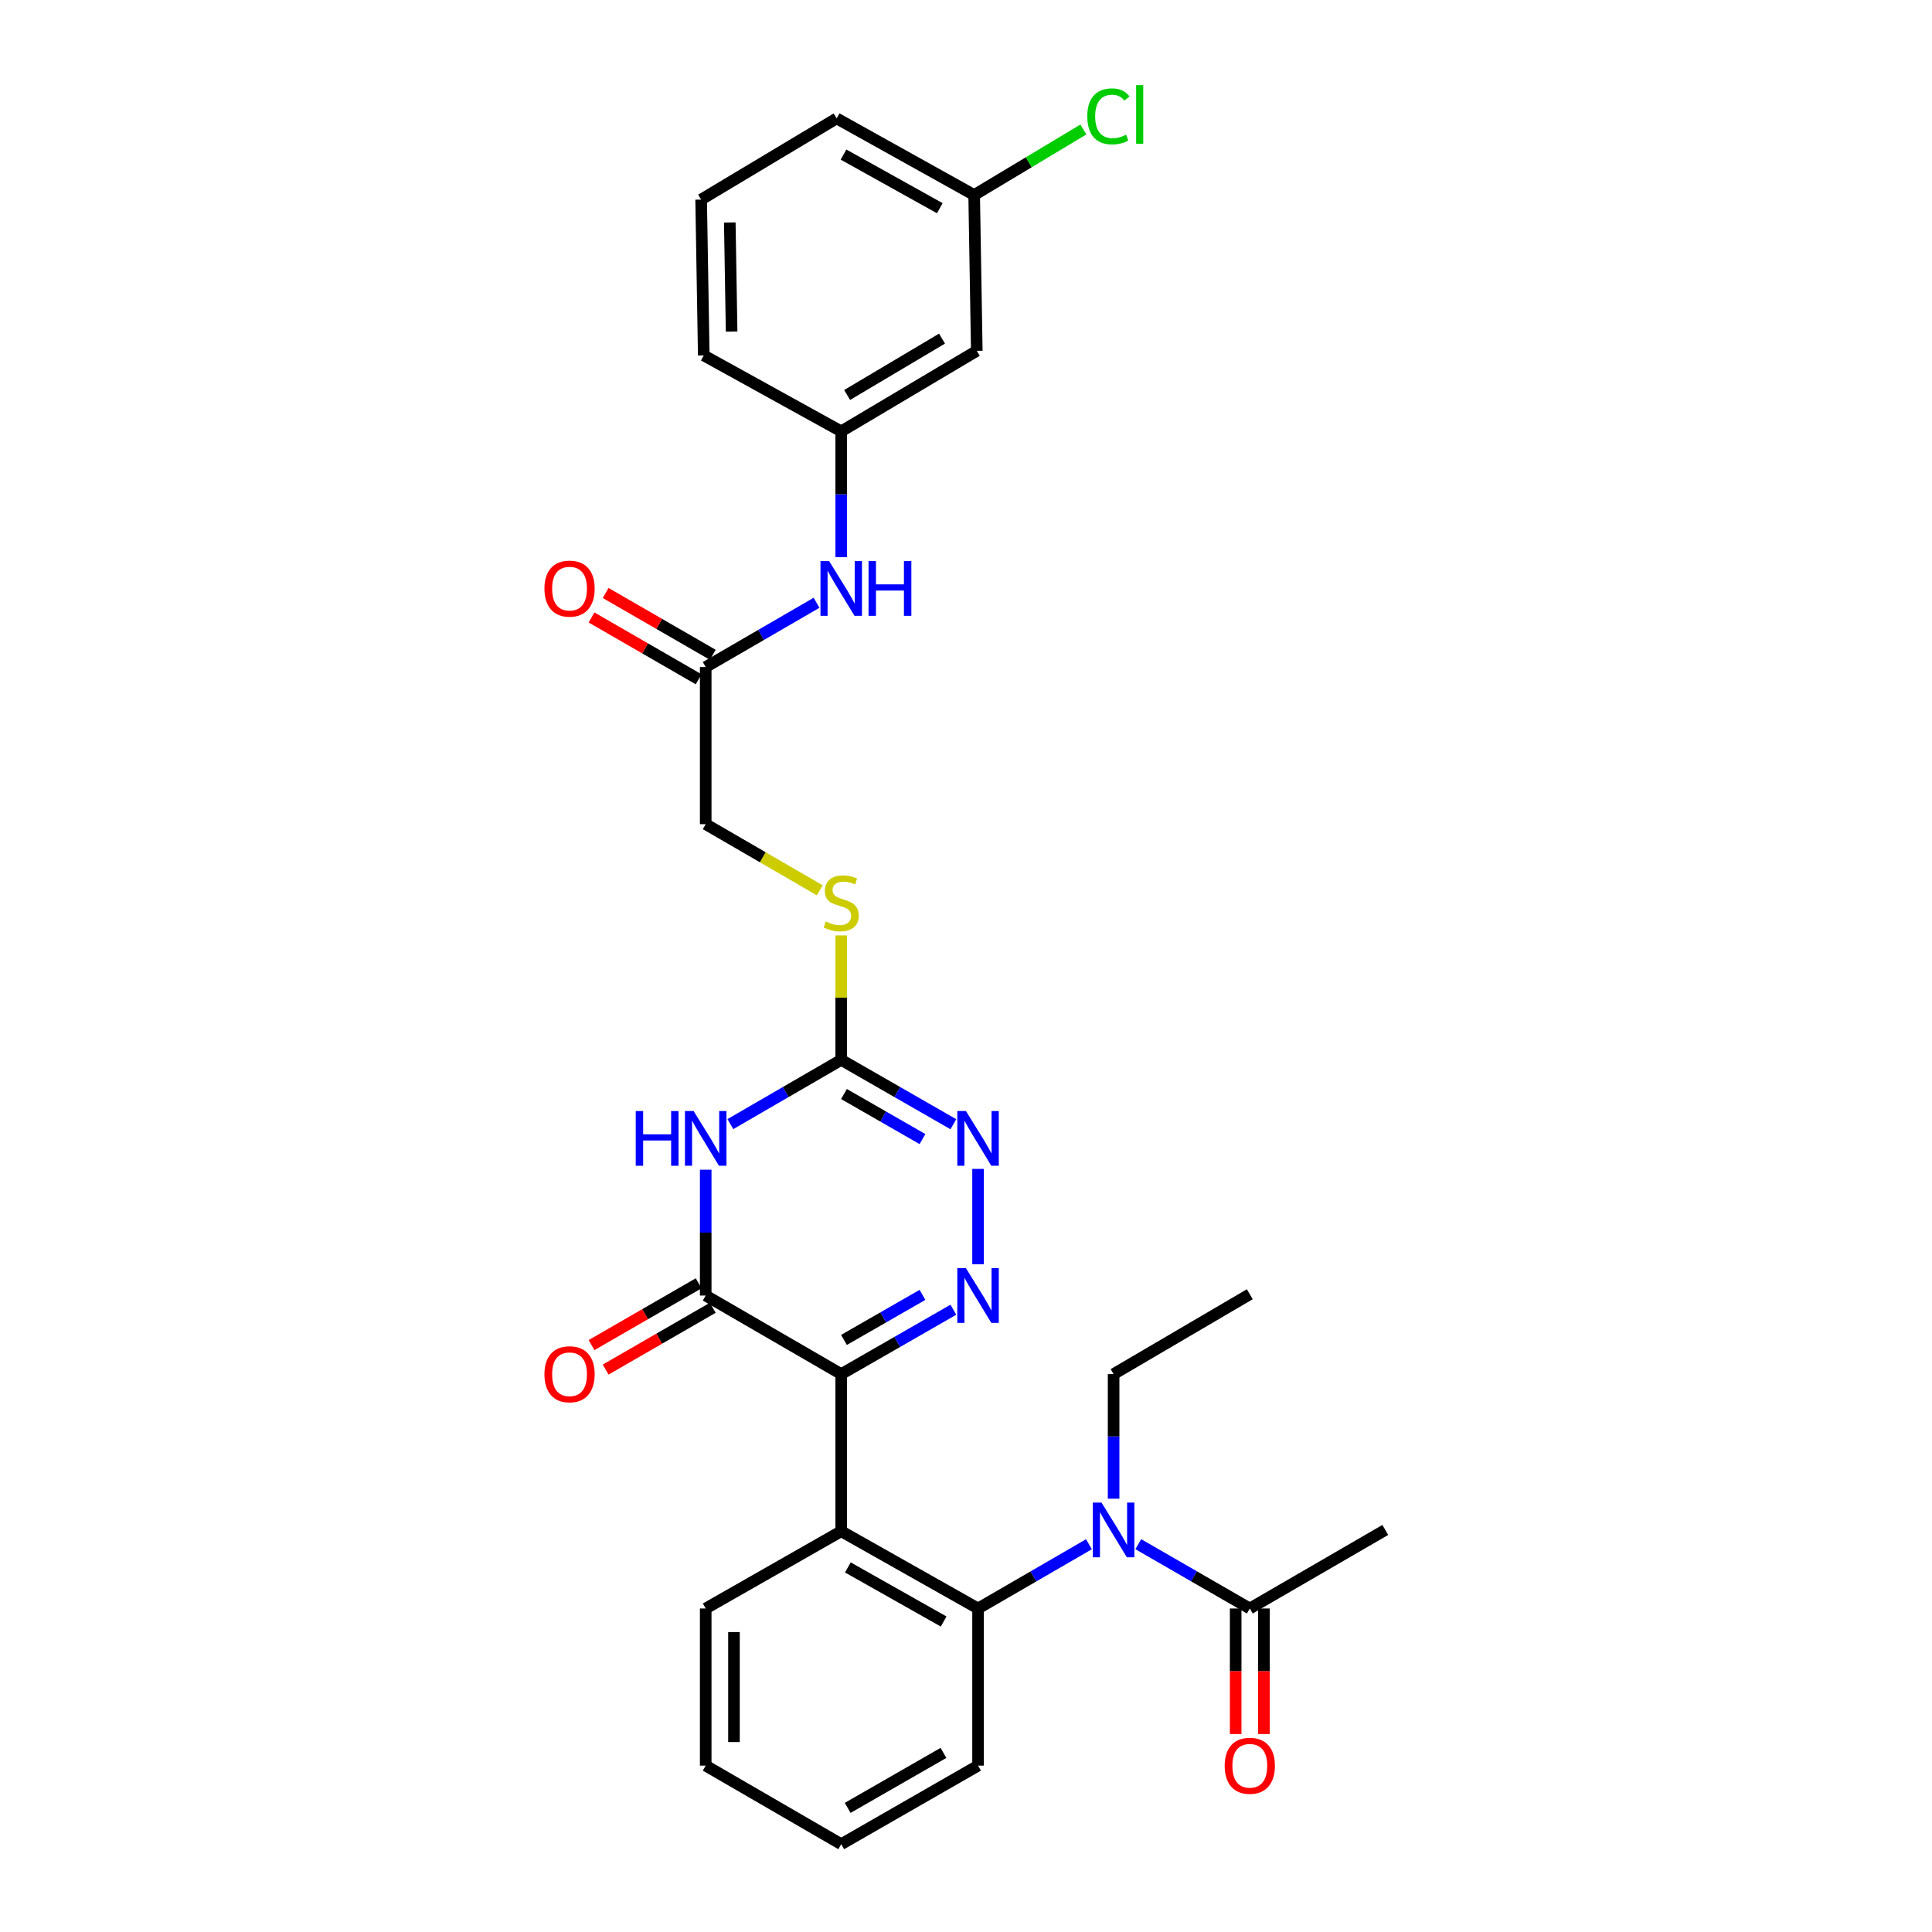 <?xml version='1.0' encoding='iso-8859-1'?>
<svg version='1.1' baseProfile='full'
              xmlns='http://www.w3.org/2000/svg'
                      xmlns:rdkit='http://www.rdkit.org/xml'
                      xmlns:xlink='http://www.w3.org/1999/xlink'
                  xml:space='preserve'
width='1000px' height='1000px' viewBox='0 0 1000 1000'>
<!-- END OF HEADER -->
<rect style='opacity:1.0;fill:#FFFFFF;stroke:none' width='1000' height='1000' x='0' y='0'> </rect>
<path class='bond-0' d='M 435.416,711.232 L 464.437,694.57' style='fill:none;fill-rule:evenodd;stroke:#000000;stroke-width:6px;stroke-linecap:butt;stroke-linejoin:miter;stroke-opacity:1' />
<path class='bond-0' d='M 464.437,694.57 L 493.459,677.908' style='fill:none;fill-rule:evenodd;stroke:#0000FF;stroke-width:6px;stroke-linecap:butt;stroke-linejoin:miter;stroke-opacity:1' />
<path class='bond-0' d='M 436.84,693.549 L 457.155,681.885' style='fill:none;fill-rule:evenodd;stroke:#000000;stroke-width:6px;stroke-linecap:butt;stroke-linejoin:miter;stroke-opacity:1' />
<path class='bond-0' d='M 457.155,681.885 L 477.47,670.222' style='fill:none;fill-rule:evenodd;stroke:#0000FF;stroke-width:6px;stroke-linecap:butt;stroke-linejoin:miter;stroke-opacity:1' />
<path class='bond-2' d='M 435.416,711.232 L 365.273,670.57' style='fill:none;fill-rule:evenodd;stroke:#000000;stroke-width:6px;stroke-linecap:butt;stroke-linejoin:miter;stroke-opacity:1' />
<path class='bond-3' d='M 435.416,711.232 L 435.416,792.564' style='fill:none;fill-rule:evenodd;stroke:#000000;stroke-width:6px;stroke-linecap:butt;stroke-linejoin:miter;stroke-opacity:1' />
<path class='bond-5' d='M 506.241,654.377 L 506.241,605.027' style='fill:none;fill-rule:evenodd;stroke:#0000FF;stroke-width:6px;stroke-linecap:butt;stroke-linejoin:miter;stroke-opacity:1' />
<path class='bond-1' d='M 365.273,605.431 L 365.273,638.001' style='fill:none;fill-rule:evenodd;stroke:#0000FF;stroke-width:6px;stroke-linecap:butt;stroke-linejoin:miter;stroke-opacity:1' />
<path class='bond-1' d='M 365.273,638.001 L 365.273,670.57' style='fill:none;fill-rule:evenodd;stroke:#000000;stroke-width:6px;stroke-linecap:butt;stroke-linejoin:miter;stroke-opacity:1' />
<path class='bond-4' d='M 378.04,581.839 L 406.728,565.211' style='fill:none;fill-rule:evenodd;stroke:#0000FF;stroke-width:6px;stroke-linecap:butt;stroke-linejoin:miter;stroke-opacity:1' />
<path class='bond-4' d='M 406.728,565.211 L 435.416,548.584' style='fill:none;fill-rule:evenodd;stroke:#000000;stroke-width:6px;stroke-linecap:butt;stroke-linejoin:miter;stroke-opacity:1' />
<path class='bond-12' d='M 361.618,664.235 L 333.897,680.229' style='fill:none;fill-rule:evenodd;stroke:#000000;stroke-width:6px;stroke-linecap:butt;stroke-linejoin:miter;stroke-opacity:1' />
<path class='bond-12' d='M 333.897,680.229 L 306.177,696.223' style='fill:none;fill-rule:evenodd;stroke:#FF0000;stroke-width:6px;stroke-linecap:butt;stroke-linejoin:miter;stroke-opacity:1' />
<path class='bond-12' d='M 368.928,676.905 L 341.207,692.899' style='fill:none;fill-rule:evenodd;stroke:#000000;stroke-width:6px;stroke-linecap:butt;stroke-linejoin:miter;stroke-opacity:1' />
<path class='bond-12' d='M 341.207,692.899 L 313.486,708.892' style='fill:none;fill-rule:evenodd;stroke:#FF0000;stroke-width:6px;stroke-linecap:butt;stroke-linejoin:miter;stroke-opacity:1' />
<path class='bond-6' d='M 435.416,792.564 L 506.241,832.552' style='fill:none;fill-rule:evenodd;stroke:#000000;stroke-width:6px;stroke-linecap:butt;stroke-linejoin:miter;stroke-opacity:1' />
<path class='bond-6' d='M 438.848,811.299 L 488.426,839.29' style='fill:none;fill-rule:evenodd;stroke:#000000;stroke-width:6px;stroke-linecap:butt;stroke-linejoin:miter;stroke-opacity:1' />
<path class='bond-19' d='M 435.416,792.564 L 365.273,832.552' style='fill:none;fill-rule:evenodd;stroke:#000000;stroke-width:6px;stroke-linecap:butt;stroke-linejoin:miter;stroke-opacity:1' />
<path class='bond-11' d='M 435.416,548.584 L 435.416,516.375' style='fill:none;fill-rule:evenodd;stroke:#000000;stroke-width:6px;stroke-linecap:butt;stroke-linejoin:miter;stroke-opacity:1' />
<path class='bond-11' d='M 435.416,516.375 L 435.416,484.166' style='fill:none;fill-rule:evenodd;stroke:#CCCC00;stroke-width:6px;stroke-linecap:butt;stroke-linejoin:miter;stroke-opacity:1' />
<path class='bond-30' d='M 435.416,548.584 L 464.437,565.243' style='fill:none;fill-rule:evenodd;stroke:#000000;stroke-width:6px;stroke-linecap:butt;stroke-linejoin:miter;stroke-opacity:1' />
<path class='bond-30' d='M 464.437,565.243 L 493.459,581.901' style='fill:none;fill-rule:evenodd;stroke:#0000FF;stroke-width:6px;stroke-linecap:butt;stroke-linejoin:miter;stroke-opacity:1' />
<path class='bond-30' d='M 436.841,566.267 L 457.156,577.928' style='fill:none;fill-rule:evenodd;stroke:#000000;stroke-width:6px;stroke-linecap:butt;stroke-linejoin:miter;stroke-opacity:1' />
<path class='bond-30' d='M 457.156,577.928 L 477.471,589.589' style='fill:none;fill-rule:evenodd;stroke:#0000FF;stroke-width:6px;stroke-linecap:butt;stroke-linejoin:miter;stroke-opacity:1' />
<path class='bond-7' d='M 506.241,832.552 L 534.937,815.924' style='fill:none;fill-rule:evenodd;stroke:#000000;stroke-width:6px;stroke-linecap:butt;stroke-linejoin:miter;stroke-opacity:1' />
<path class='bond-7' d='M 534.937,815.924 L 563.633,799.296' style='fill:none;fill-rule:evenodd;stroke:#0000FF;stroke-width:6px;stroke-linecap:butt;stroke-linejoin:miter;stroke-opacity:1' />
<path class='bond-22' d='M 506.241,832.552 L 506.241,913.884' style='fill:none;fill-rule:evenodd;stroke:#000000;stroke-width:6px;stroke-linecap:butt;stroke-linejoin:miter;stroke-opacity:1' />
<path class='bond-8' d='M 589.174,799.265 L 618.033,815.908' style='fill:none;fill-rule:evenodd;stroke:#0000FF;stroke-width:6px;stroke-linecap:butt;stroke-linejoin:miter;stroke-opacity:1' />
<path class='bond-8' d='M 618.033,815.908 L 646.892,832.552' style='fill:none;fill-rule:evenodd;stroke:#000000;stroke-width:6px;stroke-linecap:butt;stroke-linejoin:miter;stroke-opacity:1' />
<path class='bond-21' d='M 576.4,775.721 L 576.4,743.477' style='fill:none;fill-rule:evenodd;stroke:#0000FF;stroke-width:6px;stroke-linecap:butt;stroke-linejoin:miter;stroke-opacity:1' />
<path class='bond-21' d='M 576.4,743.477 L 576.4,711.232' style='fill:none;fill-rule:evenodd;stroke:#000000;stroke-width:6px;stroke-linecap:butt;stroke-linejoin:miter;stroke-opacity:1' />
<path class='bond-14' d='M 639.579,832.552 L 639.579,865.041' style='fill:none;fill-rule:evenodd;stroke:#000000;stroke-width:6px;stroke-linecap:butt;stroke-linejoin:miter;stroke-opacity:1' />
<path class='bond-14' d='M 639.579,865.041 L 639.579,897.53' style='fill:none;fill-rule:evenodd;stroke:#FF0000;stroke-width:6px;stroke-linecap:butt;stroke-linejoin:miter;stroke-opacity:1' />
<path class='bond-14' d='M 654.205,832.552 L 654.205,865.041' style='fill:none;fill-rule:evenodd;stroke:#000000;stroke-width:6px;stroke-linecap:butt;stroke-linejoin:miter;stroke-opacity:1' />
<path class='bond-14' d='M 654.205,865.041 L 654.205,897.53' style='fill:none;fill-rule:evenodd;stroke:#FF0000;stroke-width:6px;stroke-linecap:butt;stroke-linejoin:miter;stroke-opacity:1' />
<path class='bond-23' d='M 646.892,832.552 L 717.018,791.898' style='fill:none;fill-rule:evenodd;stroke:#000000;stroke-width:6px;stroke-linecap:butt;stroke-linejoin:miter;stroke-opacity:1' />
<path class='bond-9' d='M 365.273,345.258 L 365.273,426.59' style='fill:none;fill-rule:evenodd;stroke:#000000;stroke-width:6px;stroke-linecap:butt;stroke-linejoin:miter;stroke-opacity:1' />
<path class='bond-10' d='M 365.273,345.258 L 393.961,328.625' style='fill:none;fill-rule:evenodd;stroke:#000000;stroke-width:6px;stroke-linecap:butt;stroke-linejoin:miter;stroke-opacity:1' />
<path class='bond-10' d='M 393.961,328.625 L 422.649,311.991' style='fill:none;fill-rule:evenodd;stroke:#0000FF;stroke-width:6px;stroke-linecap:butt;stroke-linejoin:miter;stroke-opacity:1' />
<path class='bond-16' d='M 368.928,338.924 L 341.208,322.927' style='fill:none;fill-rule:evenodd;stroke:#000000;stroke-width:6px;stroke-linecap:butt;stroke-linejoin:miter;stroke-opacity:1' />
<path class='bond-16' d='M 341.208,322.927 L 313.487,306.93' style='fill:none;fill-rule:evenodd;stroke:#FF0000;stroke-width:6px;stroke-linecap:butt;stroke-linejoin:miter;stroke-opacity:1' />
<path class='bond-16' d='M 361.618,351.593 L 333.897,335.595' style='fill:none;fill-rule:evenodd;stroke:#000000;stroke-width:6px;stroke-linecap:butt;stroke-linejoin:miter;stroke-opacity:1' />
<path class='bond-16' d='M 333.897,335.595 L 306.176,319.598' style='fill:none;fill-rule:evenodd;stroke:#FF0000;stroke-width:6px;stroke-linecap:butt;stroke-linejoin:miter;stroke-opacity:1' />
<path class='bond-13' d='M 435.416,288.395 L 435.416,255.834' style='fill:none;fill-rule:evenodd;stroke:#0000FF;stroke-width:6px;stroke-linecap:butt;stroke-linejoin:miter;stroke-opacity:1' />
<path class='bond-13' d='M 435.416,255.834 L 435.416,223.272' style='fill:none;fill-rule:evenodd;stroke:#000000;stroke-width:6px;stroke-linecap:butt;stroke-linejoin:miter;stroke-opacity:1' />
<path class='bond-17' d='M 424.309,460.814 L 394.791,443.702' style='fill:none;fill-rule:evenodd;stroke:#CCCC00;stroke-width:6px;stroke-linecap:butt;stroke-linejoin:miter;stroke-opacity:1' />
<path class='bond-17' d='M 394.791,443.702 L 365.273,426.59' style='fill:none;fill-rule:evenodd;stroke:#000000;stroke-width:6px;stroke-linecap:butt;stroke-linejoin:miter;stroke-opacity:1' />
<path class='bond-15' d='M 435.416,223.272 L 505.583,181.587' style='fill:none;fill-rule:evenodd;stroke:#000000;stroke-width:6px;stroke-linecap:butt;stroke-linejoin:miter;stroke-opacity:1' />
<path class='bond-15' d='M 438.47,204.445 L 487.587,175.265' style='fill:none;fill-rule:evenodd;stroke:#000000;stroke-width:6px;stroke-linecap:butt;stroke-linejoin:miter;stroke-opacity:1' />
<path class='bond-25' d='M 435.416,223.272 L 364.265,183.959' style='fill:none;fill-rule:evenodd;stroke:#000000;stroke-width:6px;stroke-linecap:butt;stroke-linejoin:miter;stroke-opacity:1' />
<path class='bond-18' d='M 505.583,181.587 L 504.226,100.937' style='fill:none;fill-rule:evenodd;stroke:#000000;stroke-width:6px;stroke-linecap:butt;stroke-linejoin:miter;stroke-opacity:1' />
<path class='bond-20' d='M 504.226,100.937 L 532.491,83.978' style='fill:none;fill-rule:evenodd;stroke:#000000;stroke-width:6px;stroke-linecap:butt;stroke-linejoin:miter;stroke-opacity:1' />
<path class='bond-20' d='M 532.491,83.978 L 560.756,67.019' style='fill:none;fill-rule:evenodd;stroke:#00CC00;stroke-width:6px;stroke-linecap:butt;stroke-linejoin:miter;stroke-opacity:1' />
<path class='bond-32' d='M 504.226,100.937 L 433.051,61.283' style='fill:none;fill-rule:evenodd;stroke:#000000;stroke-width:6px;stroke-linecap:butt;stroke-linejoin:miter;stroke-opacity:1' />
<path class='bond-32' d='M 486.431,107.766 L 436.608,80.008' style='fill:none;fill-rule:evenodd;stroke:#000000;stroke-width:6px;stroke-linecap:butt;stroke-linejoin:miter;stroke-opacity:1' />
<path class='bond-28' d='M 365.273,832.552 L 365.273,913.884' style='fill:none;fill-rule:evenodd;stroke:#000000;stroke-width:6px;stroke-linecap:butt;stroke-linejoin:miter;stroke-opacity:1' />
<path class='bond-28' d='M 379.9,844.751 L 379.9,901.684' style='fill:none;fill-rule:evenodd;stroke:#000000;stroke-width:6px;stroke-linecap:butt;stroke-linejoin:miter;stroke-opacity:1' />
<path class='bond-27' d='M 576.4,711.232 L 646.892,669.896' style='fill:none;fill-rule:evenodd;stroke:#000000;stroke-width:6px;stroke-linecap:butt;stroke-linejoin:miter;stroke-opacity:1' />
<path class='bond-31' d='M 506.241,913.884 L 435.416,954.545' style='fill:none;fill-rule:evenodd;stroke:#000000;stroke-width:6px;stroke-linecap:butt;stroke-linejoin:miter;stroke-opacity:1' />
<path class='bond-31' d='M 488.335,907.298 L 438.757,935.761' style='fill:none;fill-rule:evenodd;stroke:#000000;stroke-width:6px;stroke-linecap:butt;stroke-linejoin:miter;stroke-opacity:1' />
<path class='bond-24' d='M 362.908,103.302 L 364.265,183.959' style='fill:none;fill-rule:evenodd;stroke:#000000;stroke-width:6px;stroke-linecap:butt;stroke-linejoin:miter;stroke-opacity:1' />
<path class='bond-24' d='M 377.736,115.154 L 378.686,171.615' style='fill:none;fill-rule:evenodd;stroke:#000000;stroke-width:6px;stroke-linecap:butt;stroke-linejoin:miter;stroke-opacity:1' />
<path class='bond-26' d='M 362.908,103.302 L 433.051,61.283' style='fill:none;fill-rule:evenodd;stroke:#000000;stroke-width:6px;stroke-linecap:butt;stroke-linejoin:miter;stroke-opacity:1' />
<path class='bond-29' d='M 365.273,913.884 L 435.416,954.545' style='fill:none;fill-rule:evenodd;stroke:#000000;stroke-width:6px;stroke-linecap:butt;stroke-linejoin:miter;stroke-opacity:1' />
<path  class='atom-1' d='M 499.981 656.41
L 509.261 671.41
Q 510.181 672.89, 511.661 675.57
Q 513.141 678.25, 513.221 678.41
L 513.221 656.41
L 516.981 656.41
L 516.981 684.73
L 513.101 684.73
L 503.141 668.33
Q 501.981 666.41, 500.741 664.21
Q 499.541 662.01, 499.181 661.33
L 499.181 684.73
L 495.501 684.73
L 495.501 656.41
L 499.981 656.41
' fill='#0000FF'/>
<path  class='atom-2' d='M 329.053 575.078
L 332.893 575.078
L 332.893 587.118
L 347.373 587.118
L 347.373 575.078
L 351.213 575.078
L 351.213 603.398
L 347.373 603.398
L 347.373 590.318
L 332.893 590.318
L 332.893 603.398
L 329.053 603.398
L 329.053 575.078
' fill='#0000FF'/>
<path  class='atom-2' d='M 359.013 575.078
L 368.293 590.078
Q 369.213 591.558, 370.693 594.238
Q 372.173 596.918, 372.253 597.078
L 372.253 575.078
L 376.013 575.078
L 376.013 603.398
L 372.133 603.398
L 362.173 586.998
Q 361.013 585.078, 359.773 582.878
Q 358.573 580.678, 358.213 579.998
L 358.213 603.398
L 354.533 603.398
L 354.533 575.078
L 359.013 575.078
' fill='#0000FF'/>
<path  class='atom-6' d='M 499.981 575.078
L 509.261 590.078
Q 510.181 591.558, 511.661 594.238
Q 513.141 596.918, 513.221 597.078
L 513.221 575.078
L 516.981 575.078
L 516.981 603.398
L 513.101 603.398
L 503.141 586.998
Q 501.981 585.078, 500.741 582.878
Q 499.541 580.678, 499.181 579.998
L 499.181 603.398
L 495.501 603.398
L 495.501 575.078
L 499.981 575.078
' fill='#0000FF'/>
<path  class='atom-8' d='M 570.14 777.738
L 579.42 792.738
Q 580.34 794.218, 581.82 796.898
Q 583.3 799.578, 583.38 799.738
L 583.38 777.738
L 587.14 777.738
L 587.14 806.058
L 583.26 806.058
L 573.3 789.658
Q 572.14 787.738, 570.9 785.538
Q 569.7 783.338, 569.34 782.658
L 569.34 806.058
L 565.66 806.058
L 565.66 777.738
L 570.14 777.738
' fill='#0000FF'/>
<path  class='atom-11' d='M 429.156 290.428
L 438.436 305.428
Q 439.356 306.908, 440.836 309.588
Q 442.316 312.268, 442.396 312.428
L 442.396 290.428
L 446.156 290.428
L 446.156 318.748
L 442.276 318.748
L 432.316 302.348
Q 431.156 300.428, 429.916 298.228
Q 428.716 296.028, 428.356 295.348
L 428.356 318.748
L 424.676 318.748
L 424.676 290.428
L 429.156 290.428
' fill='#0000FF'/>
<path  class='atom-11' d='M 449.556 290.428
L 453.396 290.428
L 453.396 302.468
L 467.876 302.468
L 467.876 290.428
L 471.716 290.428
L 471.716 318.748
L 467.876 318.748
L 467.876 305.668
L 453.396 305.668
L 453.396 318.748
L 449.556 318.748
L 449.556 290.428
' fill='#0000FF'/>
<path  class='atom-12' d='M 427.416 476.972
Q 427.736 477.092, 429.056 477.652
Q 430.376 478.212, 431.816 478.572
Q 433.296 478.892, 434.736 478.892
Q 437.416 478.892, 438.976 477.612
Q 440.536 476.292, 440.536 474.012
Q 440.536 472.452, 439.736 471.492
Q 438.976 470.532, 437.776 470.012
Q 436.576 469.492, 434.576 468.892
Q 432.056 468.132, 430.536 467.412
Q 429.056 466.692, 427.976 465.172
Q 426.936 463.652, 426.936 461.092
Q 426.936 457.532, 429.336 455.332
Q 431.776 453.132, 436.576 453.132
Q 439.856 453.132, 443.576 454.692
L 442.656 457.772
Q 439.256 456.372, 436.696 456.372
Q 433.936 456.372, 432.416 457.532
Q 430.896 458.652, 430.936 460.612
Q 430.936 462.132, 431.696 463.052
Q 432.496 463.972, 433.616 464.492
Q 434.776 465.012, 436.696 465.612
Q 439.256 466.412, 440.776 467.212
Q 442.296 468.012, 443.376 469.652
Q 444.496 471.252, 444.496 474.012
Q 444.496 477.932, 441.856 480.052
Q 439.256 482.132, 434.896 482.132
Q 432.376 482.132, 430.456 481.572
Q 428.576 481.052, 426.336 480.132
L 427.416 476.972
' fill='#CCCC00'/>
<path  class='atom-13' d='M 281.797 711.312
Q 281.797 704.512, 285.157 700.712
Q 288.517 696.912, 294.797 696.912
Q 301.077 696.912, 304.437 700.712
Q 307.797 704.512, 307.797 711.312
Q 307.797 718.192, 304.397 722.112
Q 300.997 725.992, 294.797 725.992
Q 288.557 725.992, 285.157 722.112
Q 281.797 718.232, 281.797 711.312
M 294.797 722.792
Q 299.117 722.792, 301.437 719.912
Q 303.797 716.992, 303.797 711.312
Q 303.797 705.752, 301.437 702.952
Q 299.117 700.112, 294.797 700.112
Q 290.477 700.112, 288.117 702.912
Q 285.797 705.712, 285.797 711.312
Q 285.797 717.032, 288.117 719.912
Q 290.477 722.792, 294.797 722.792
' fill='#FF0000'/>
<path  class='atom-15' d='M 633.892 913.964
Q 633.892 907.164, 637.252 903.364
Q 640.612 899.564, 646.892 899.564
Q 653.172 899.564, 656.532 903.364
Q 659.892 907.164, 659.892 913.964
Q 659.892 920.844, 656.492 924.764
Q 653.092 928.644, 646.892 928.644
Q 640.652 928.644, 637.252 924.764
Q 633.892 920.884, 633.892 913.964
M 646.892 925.444
Q 651.212 925.444, 653.532 922.564
Q 655.892 919.644, 655.892 913.964
Q 655.892 908.404, 653.532 905.604
Q 651.212 902.764, 646.892 902.764
Q 642.572 902.764, 640.212 905.564
Q 637.892 908.364, 637.892 913.964
Q 637.892 919.684, 640.212 922.564
Q 642.572 925.444, 646.892 925.444
' fill='#FF0000'/>
<path  class='atom-17' d='M 281.797 304.668
Q 281.797 297.868, 285.157 294.068
Q 288.517 290.268, 294.797 290.268
Q 301.077 290.268, 304.437 294.068
Q 307.797 297.868, 307.797 304.668
Q 307.797 311.548, 304.397 315.468
Q 300.997 319.348, 294.797 319.348
Q 288.557 319.348, 285.157 315.468
Q 281.797 311.588, 281.797 304.668
M 294.797 316.148
Q 299.117 316.148, 301.437 313.268
Q 303.797 310.348, 303.797 304.668
Q 303.797 299.108, 301.437 296.308
Q 299.117 293.468, 294.797 293.468
Q 290.477 293.468, 288.117 296.268
Q 285.797 299.068, 285.797 304.668
Q 285.797 310.388, 288.117 313.268
Q 290.477 316.148, 294.797 316.148
' fill='#FF0000'/>
<path  class='atom-21' d='M 562.782 60.231
Q 562.782 53.191, 566.062 49.511
Q 569.382 45.791, 575.662 45.791
Q 581.502 45.791, 584.622 49.911
L 581.982 52.071
Q 579.702 49.071, 575.662 49.071
Q 571.382 49.071, 569.102 51.951
Q 566.862 54.791, 566.862 60.231
Q 566.862 65.831, 569.182 68.711
Q 571.542 71.591, 576.102 71.591
Q 579.222 71.591, 582.862 69.711
L 583.982 72.711
Q 582.502 73.671, 580.262 74.231
Q 578.022 74.791, 575.542 74.791
Q 569.382 74.791, 566.062 71.031
Q 562.782 67.271, 562.782 60.231
' fill='#00CC00'/>
<path  class='atom-21' d='M 588.062 44.071
L 591.742 44.071
L 591.742 74.431
L 588.062 74.431
L 588.062 44.071
' fill='#00CC00'/>
</svg>
